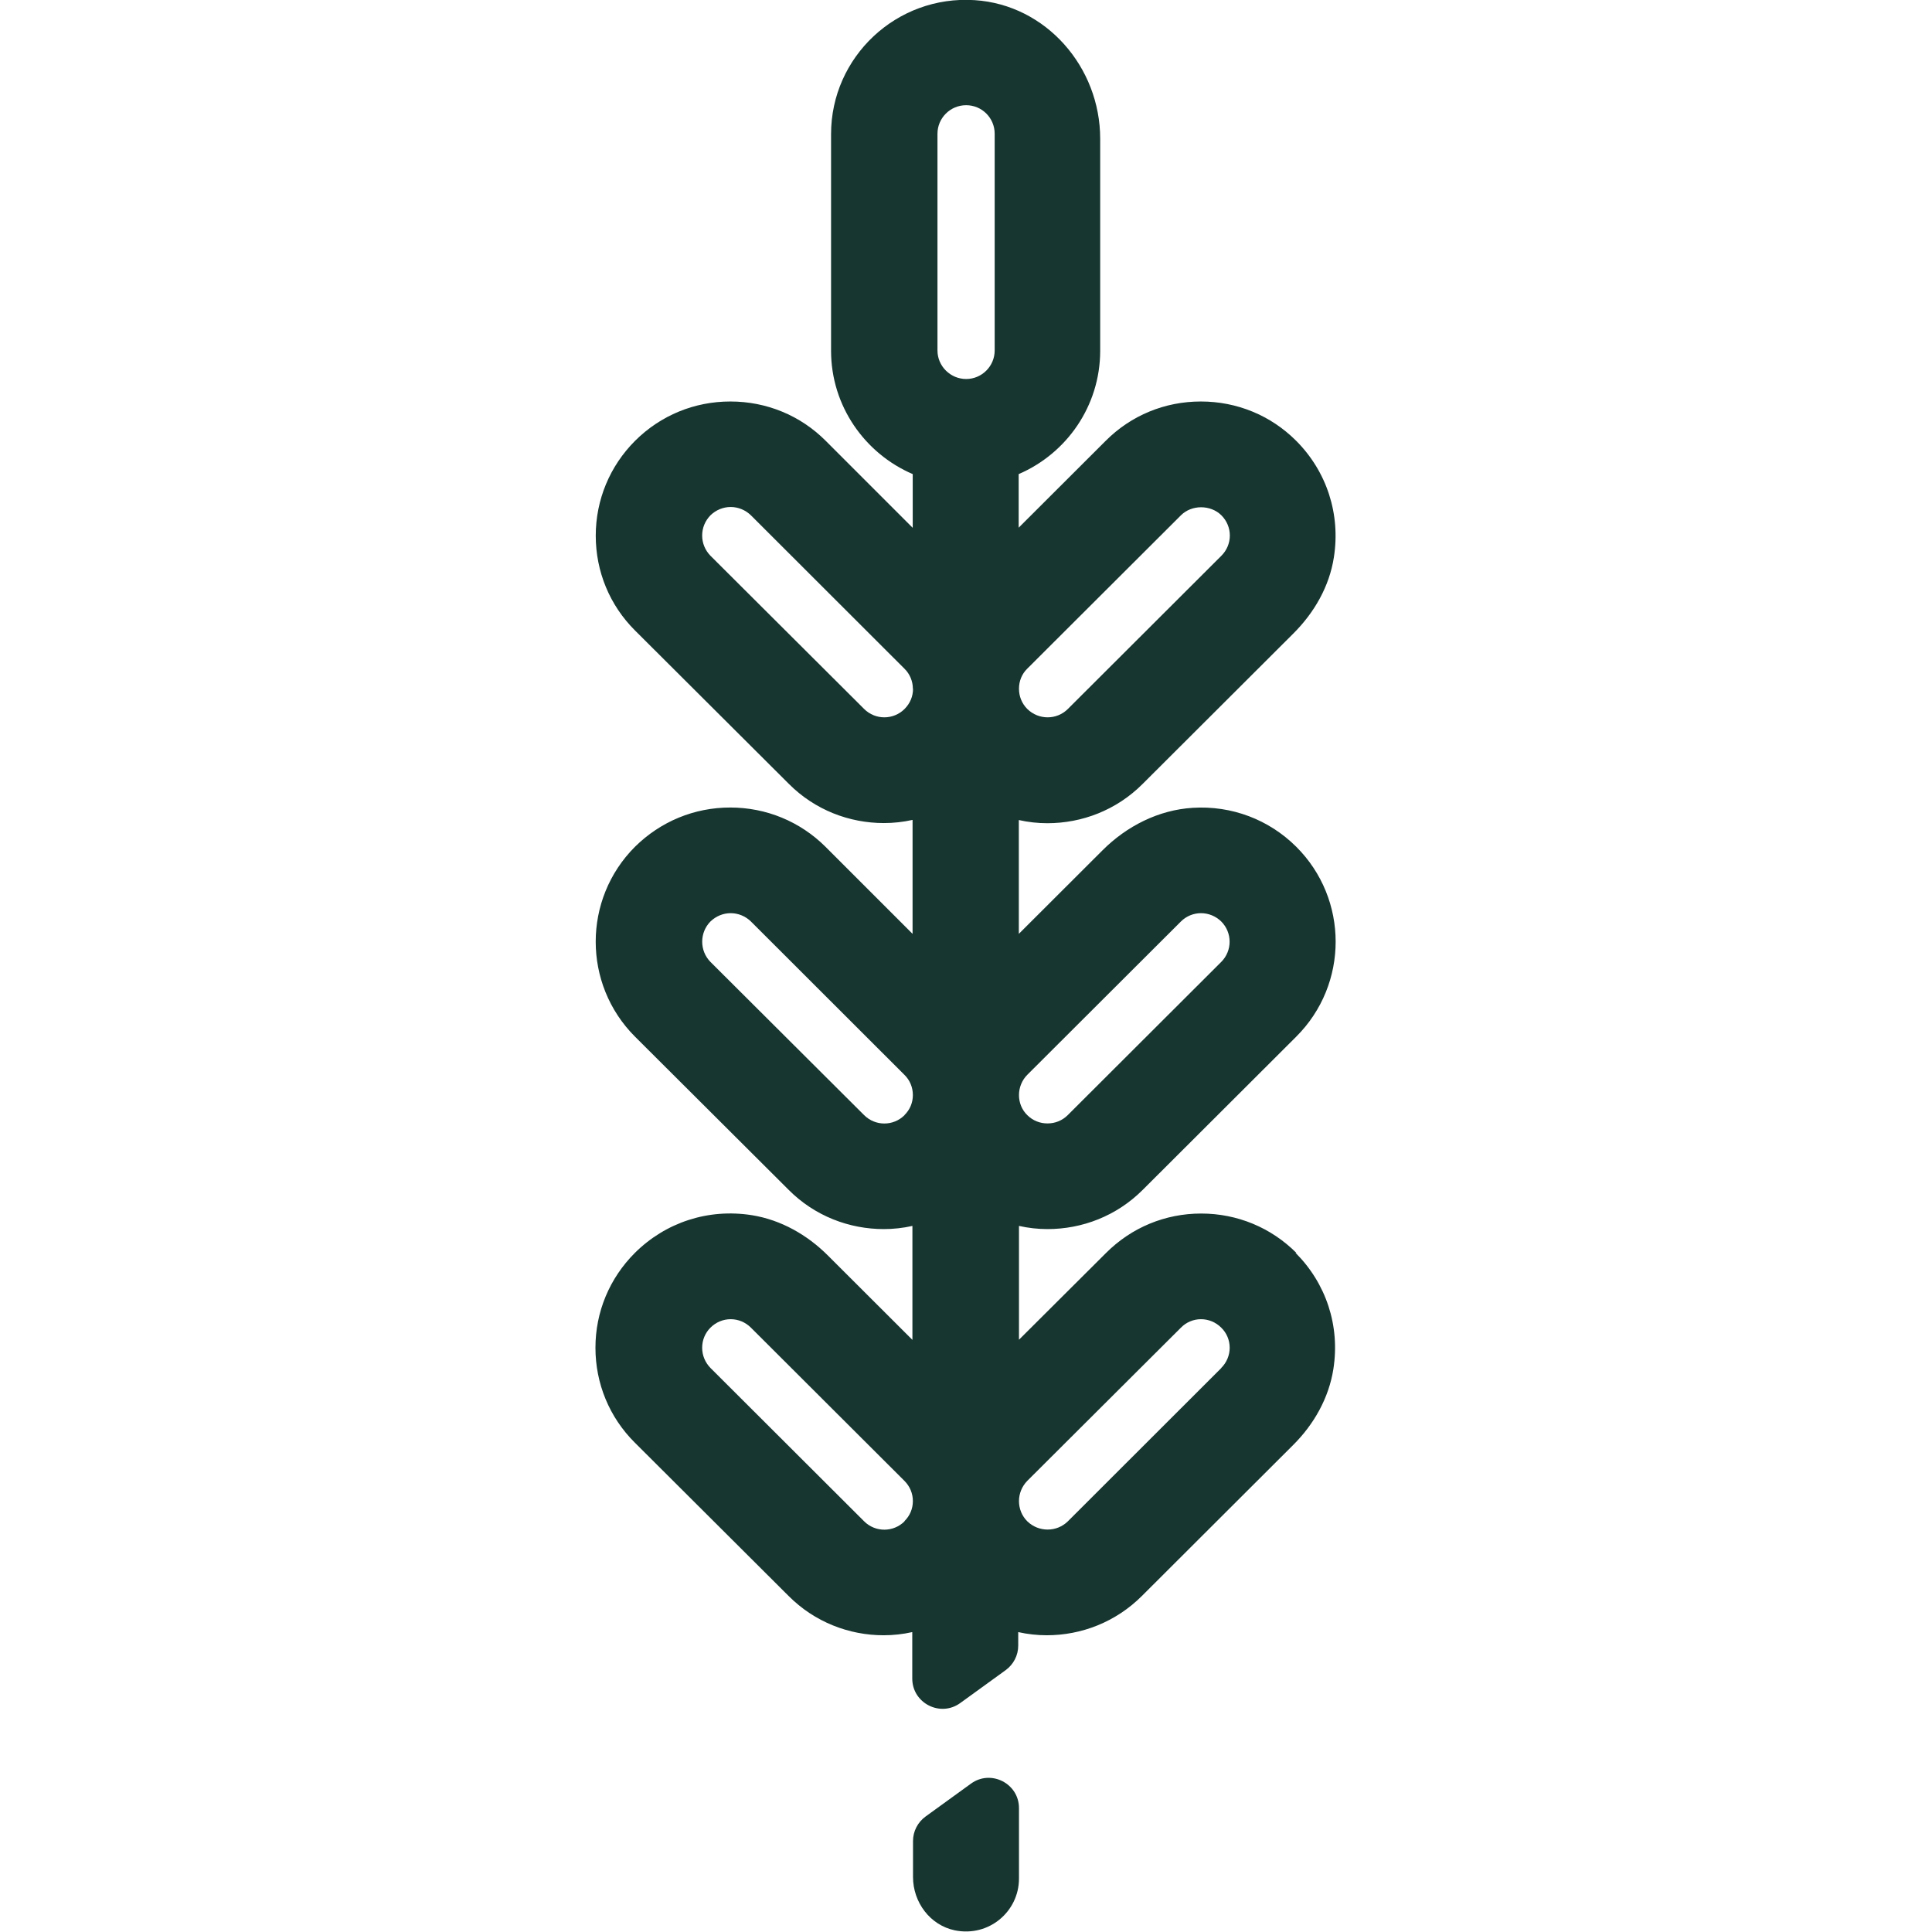 <?xml version="1.0" encoding="UTF-8"?>
<svg id="Layer_1" data-name="Layer 1" xmlns="http://www.w3.org/2000/svg" viewBox="0 0 128 128">
  <defs>
    <style>
      .cls-1 {
        fill: #173630;
        stroke-width: 0px;
      }
    </style>
  </defs>
  <path class="cls-1" d="M85.89,83.01c-1.68-1.68-3.92-2.61-6.31-2.61s-4.62.93-6.3,2.61l-5.77,5.75v-7.54c.62.14,1.26.21,1.89.21,2.29,0,4.57-.86,6.31-2.6l10.17-10.15c3.48-3.47,3.48-9.11,0-12.58-1.81-1.8-4.27-2.74-6.86-2.58-2.26.14-4.37,1.21-5.97,2.81l-5.55,5.54v-7.54c.62.14,1.26.21,1.89.21,2.29,0,4.57-.86,6.31-2.6l10-9.98c1.37-1.37,2.37-3.1,2.67-5.02.46-2.89-.48-5.72-2.5-7.74-1.68-1.68-3.92-2.6-6.31-2.6s-4.62.92-6.3,2.6l-5.77,5.76v-3.55c3.17-1.36,5.4-4.51,5.4-8.17v-14.05c0-4.74-3.58-8.87-8.31-9.18-5.19-.34-9.52,3.77-9.52,8.87v14.36c0,3.66,2.24,6.81,5.41,8.17v3.56l-5.77-5.77c-1.68-1.68-3.92-2.6-6.31-2.6s-4.62.92-6.31,2.6c-1.68,1.68-2.61,3.92-2.61,6.29s.92,4.61,2.61,6.29l10.18,10.15c1.73,1.74,4.02,2.6,6.3,2.6.64,0,1.28-.07,1.9-.21v7.55l-5.77-5.77c-1.68-1.67-3.92-2.6-6.31-2.6s-4.62.93-6.31,2.6c-3.47,3.47-3.47,9.11,0,12.58l10.18,10.15c1.73,1.74,4.02,2.6,6.3,2.6.64,0,1.28-.07,1.9-.21v7.55l-5.6-5.59c-1.37-1.37-3.11-2.36-5.03-2.67-2.9-.46-5.73.48-7.76,2.5-1.68,1.68-2.61,3.91-2.61,6.28s.92,4.61,2.61,6.29l10.18,10.15c1.73,1.74,4.02,2.61,6.3,2.61.64,0,1.28-.07,1.9-.21v3.08c0,1.63,1.86,2.58,3.18,1.62l3.01-2.18c.52-.38.83-.98.83-1.62v-.9c.62.14,1.26.21,1.89.21,2.29,0,4.57-.87,6.31-2.61l10.01-9.99c1.38-1.37,2.37-3.12,2.67-5.04.45-2.88-.49-5.68-2.51-7.7ZM68.06,44.3l10.18-10.16c.71-.71,1.96-.71,2.68,0,.36.36.56.84.56,1.34s-.2.98-.56,1.34l-10.17,10.15c-.74.74-1.94.74-2.69,0-.37-.37-.55-.85-.55-1.34s.18-.97.55-1.33ZM68.06,71.21l10.18-10.16c.35-.35.83-.55,1.33-.55s.98.2,1.34.55c.74.74.74,1.94,0,2.68l-10.17,10.15c-.37.37-.85.55-1.34.55s-.97-.18-1.34-.55c-.36-.35-.55-.83-.55-1.33s.2-.99.55-1.34ZM59.93,100.79h0c-.74.74-1.94.74-2.68,0l-10.18-10.16c-.35-.36-.55-.83-.55-1.34s.2-.98.55-1.33c.36-.36.84-.56,1.34-.56s.98.2,1.34.56l10.17,10.15c.36.36.56.83.56,1.34s-.2.98-.56,1.33ZM59.93,73.88c-.74.74-1.94.74-2.68,0l-10.18-10.15c-.73-.74-.73-1.94,0-2.68.36-.35.84-.55,1.34-.55s.98.2,1.34.55l10.17,10.16c.36.35.56.83.56,1.34s-.2.98-.56,1.33ZM60.49,45.64c0,.49-.19.96-.56,1.33-.74.74-1.94.74-2.68,0l-10.18-10.15c-.35-.36-.55-.83-.55-1.34s.2-.98.55-1.34c.36-.35.84-.55,1.34-.55s.98.2,1.34.55l10.17,10.16c.37.36.56.85.56,1.33h0ZM65.9,20.45v2.77c0,1.04-.85,1.89-1.89,1.89s-1.9-.85-1.9-1.89v-14.36c0-1.04.85-1.89,1.9-1.89s1.89.85,1.89,1.89v11.59ZM80.92,90.63l-10.17,10.16c-.74.73-1.94.73-2.69,0h0c-.36-.36-.55-.84-.55-1.34s.2-.98.55-1.34l10.18-10.15c.35-.36.83-.56,1.33-.56s.98.2,1.34.56c.36.35.56.83.56,1.33s-.2.98-.56,1.34Z"/>
  <path class="cls-1" d="M64.33,118.17l-3.01,2.18c-.52.38-.83.98-.83,1.62v2.39c0,1.67,1.13,3.19,2.77,3.53,2.26.46,4.25-1.25,4.25-3.43v-4.67c0-1.63-1.86-2.58-3.18-1.62Z"/>
</svg>